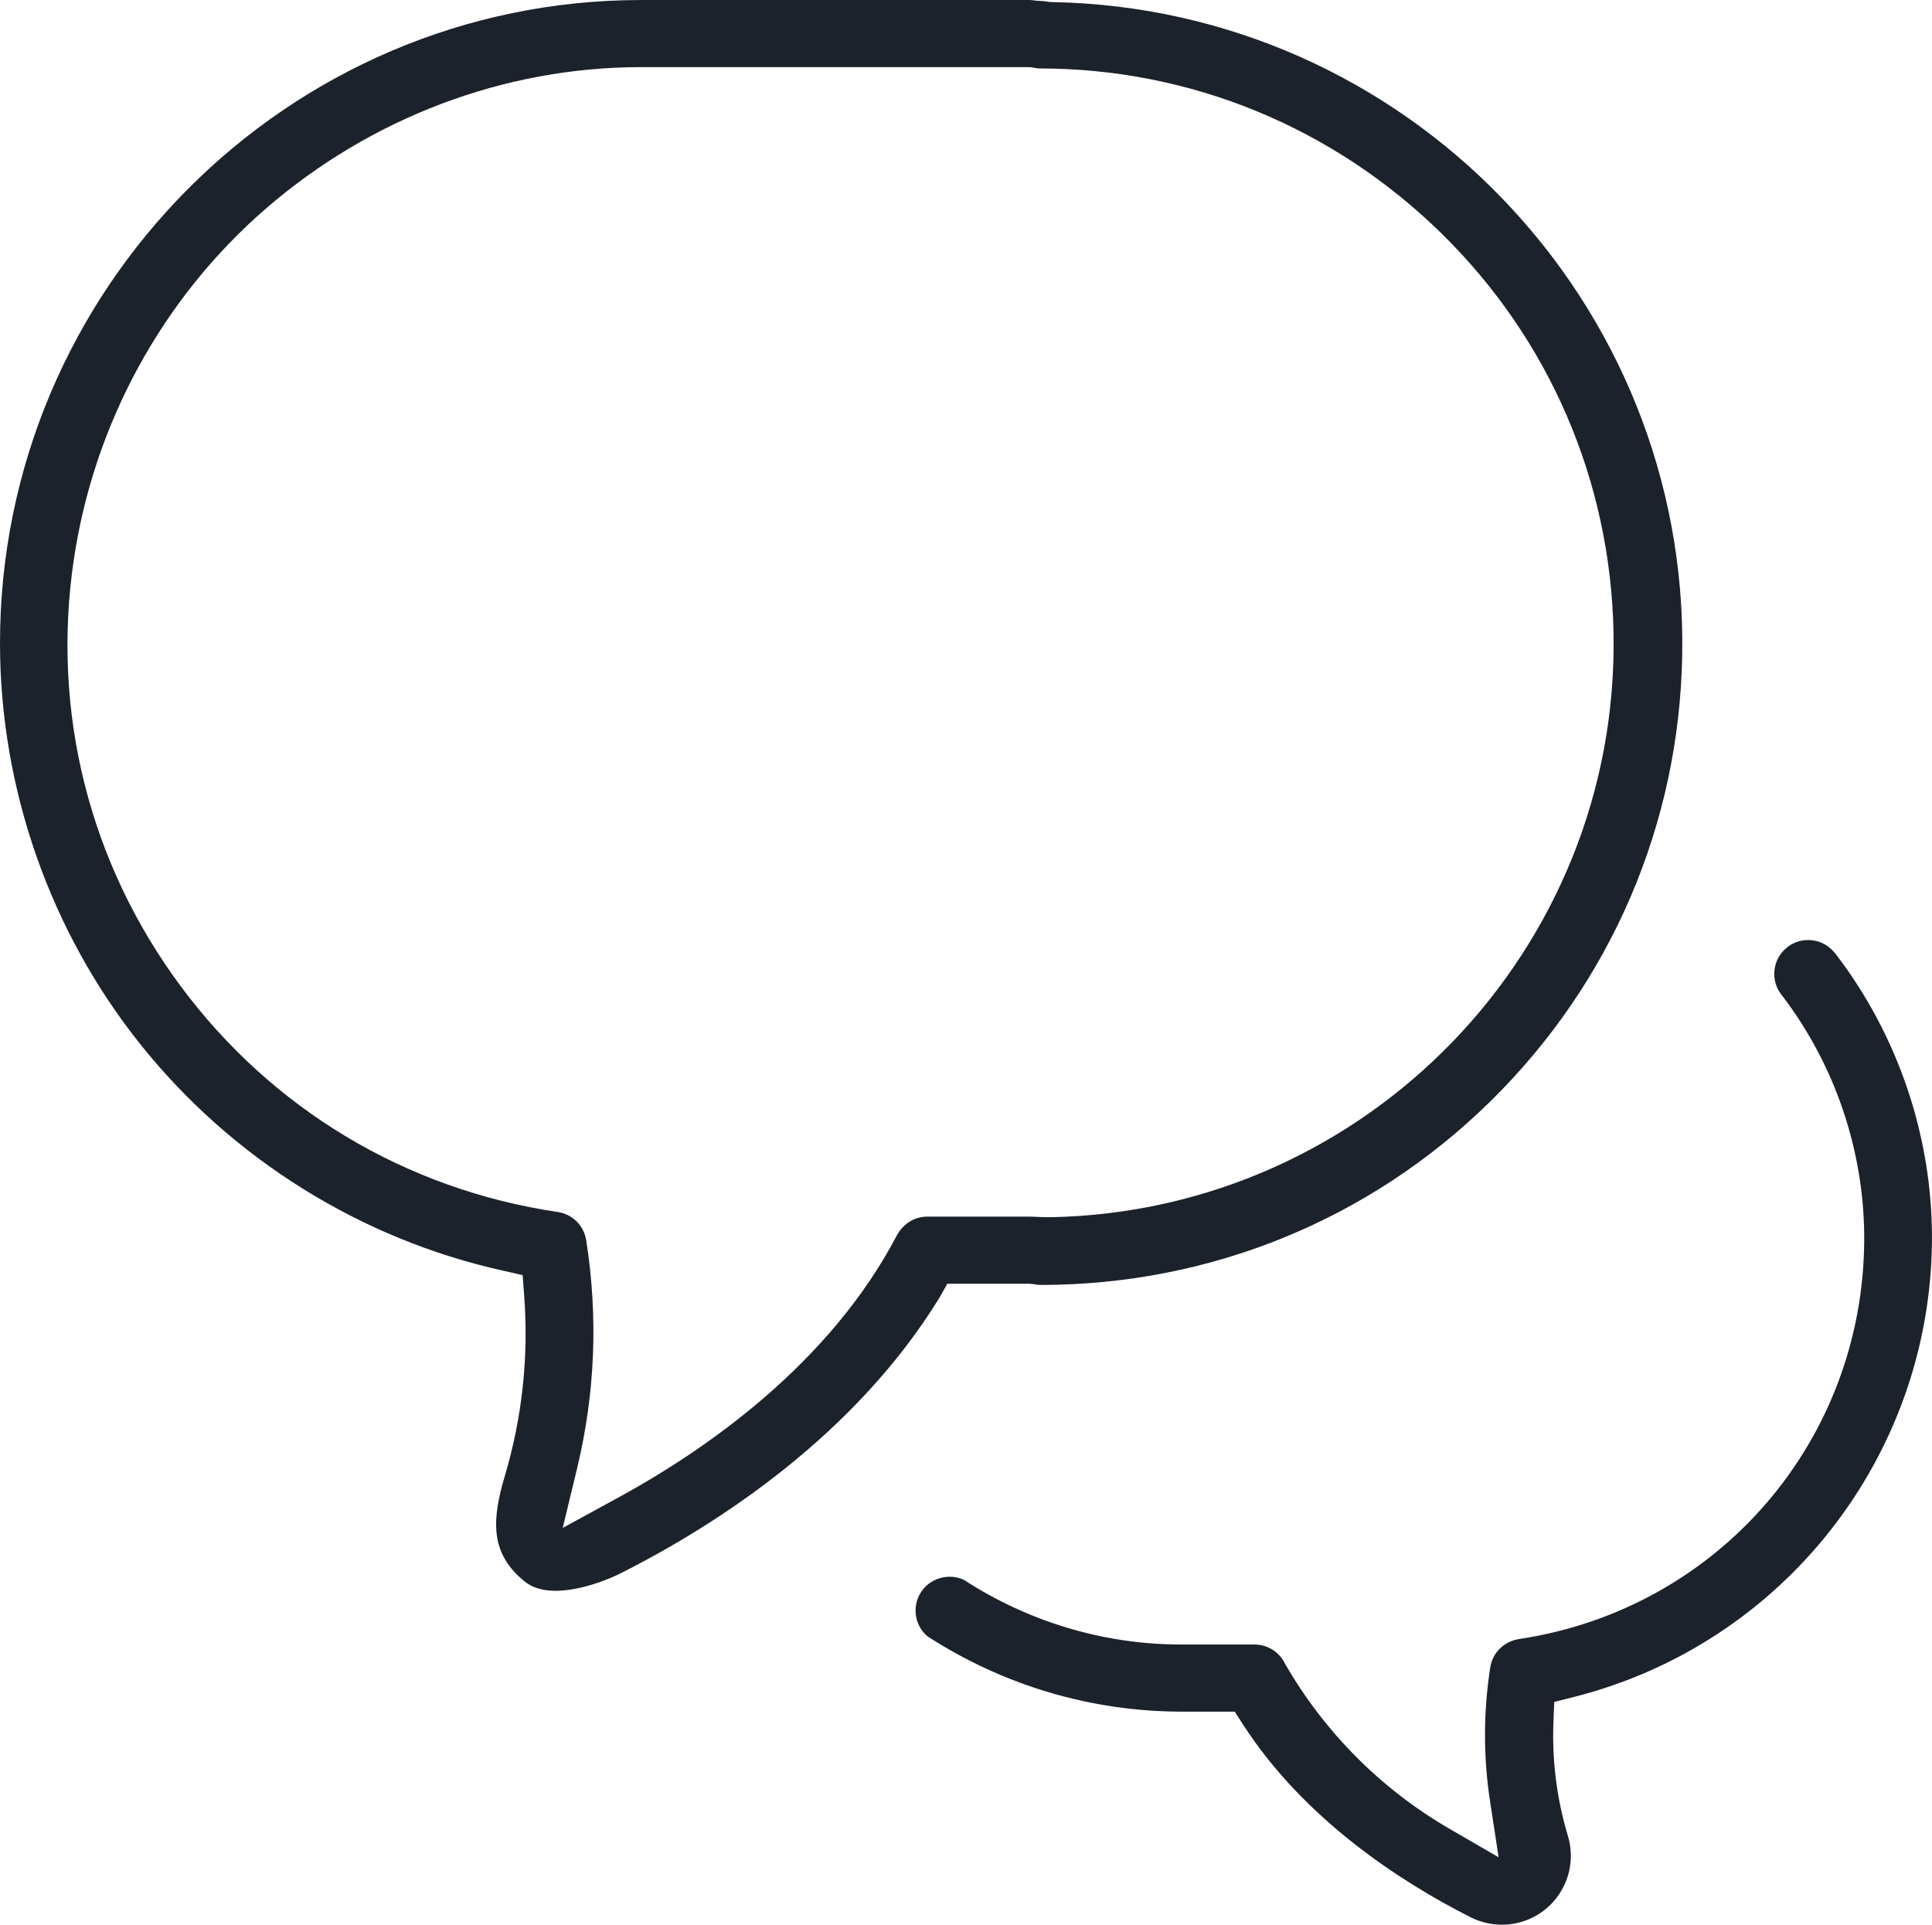<?xml version="1.0" encoding="utf-8"?>
<svg version="1.1" xmlns="http://www.w3.org/2000/svg" xmlns:xlink="http://www.w3.org/1999/xlink"
	 width="230.258px" height="229.394px" viewBox="0 0 230.258 229.394">
	<path fill="#1C222C" d="M218.776,113.692l-0.192-0.222c-0.77-0.912-1.896-1.435-3.092-1.435c-0.839,0-1.646,0.258-2.333,0.745
		c-1.8,1.276-2.237,3.768-0.992,5.581c6.489,8.359,10.044,18.786,10.012,29.37c-0.083,23.938-17.315,43.953-40.974,47.591
		c-1.934,0.239-3.379,1.679-3.611,3.514c-0.81,5.303-0.81,10.596-0.012,15.815l1.024,6.706l-5.868-3.403
		c-8.128-4.714-14.898-11.512-19.579-19.657l-0.062-0.12c-0.699-1.338-2.072-2.177-3.583-2.177h-8.722
		c-9.229,0-18.181-2.69-25.912-7.705c-1.651-0.779-3.719-0.299-4.865,1.118c-1.368,1.694-1.14,4.175,0.493,5.591
		c9.063,5.873,19.557,8.996,30.36,8.996h6.288l0.96,1.488c7.319,11.363,18.798,18.785,27.139,23.011
		c1.901,0.971,4.161,1.16,6.185,0.526c2.097-0.653,3.812-2.084,4.832-4.028c1.021-1.943,1.222-4.168,0.568-6.263
		c-1.307-4.398-1.874-8.912-1.7-13.458l0.094-2.43l2.356-0.597c24.956-6.318,42.501-28.71,42.666-54.453
		C230.316,135.529,226.241,123.433,218.776,113.692z"/>
	<path fill="#1C222C" d="M62.57,188.516c3.125,2.484,9.272,0.07,11.495-1.054c11.795-5.955,27.94-16.584,37.889-32.78l0.951-1.682
		h9.689c0.511,0,0.969,0.146,1.421,0.146c20.154,0,39.182-7.717,53.577-21.849c14.412-14.149,22.544-33.032,22.897-53.23
		c0.735-42.184-32.984-77.085-75.168-77.821c-0.445-0.008-0.891-0.134-1.336-0.134c-0.444,0-0.89-0.111-1.335-0.111H76.433
		C34.246,0-0.043,34.534,0,76.724c0.018,17.334,6.006,34.388,16.86,47.902c10.854,13.514,26.152,23.058,43.074,26.813l2.354,0.539
		l0.183,2.414c0.548,7.257-0.222,14.479-2.288,21.458C58.63,181.061,58.321,185.138,62.57,188.516z M21.526,117.525
		C10.635,102.844,6.113,84.8,8.794,66.717c2.403-16.213,10.558-31.199,22.96-41.913C44.157,14.09,60.014,8,76.404,8h0.77h0.051
		h45.395c0.387,0,0.836,0.158,1.283,0.158c18,0,35.002,7.03,47.873,19.64c12.888,12.627,20.178,29.561,20.525,47.603
		c0.729,37.729-29.374,68.944-67.103,69.672c-0.873,0.018-1.765-0.072-2.647-0.072h-12.08c-1.517,0-2.887,0.919-3.587,2.248
		c-7.988,15.22-22.57,25.468-33.396,31.345l-6.423,3.51l1.713-7.093c2.155-8.939,2.522-18.071,1.092-27.152
		c-0.271-1.79-1.641-3.151-3.41-3.411C48.374,141.766,32.417,132.207,21.526,117.525z"/>
</svg>
